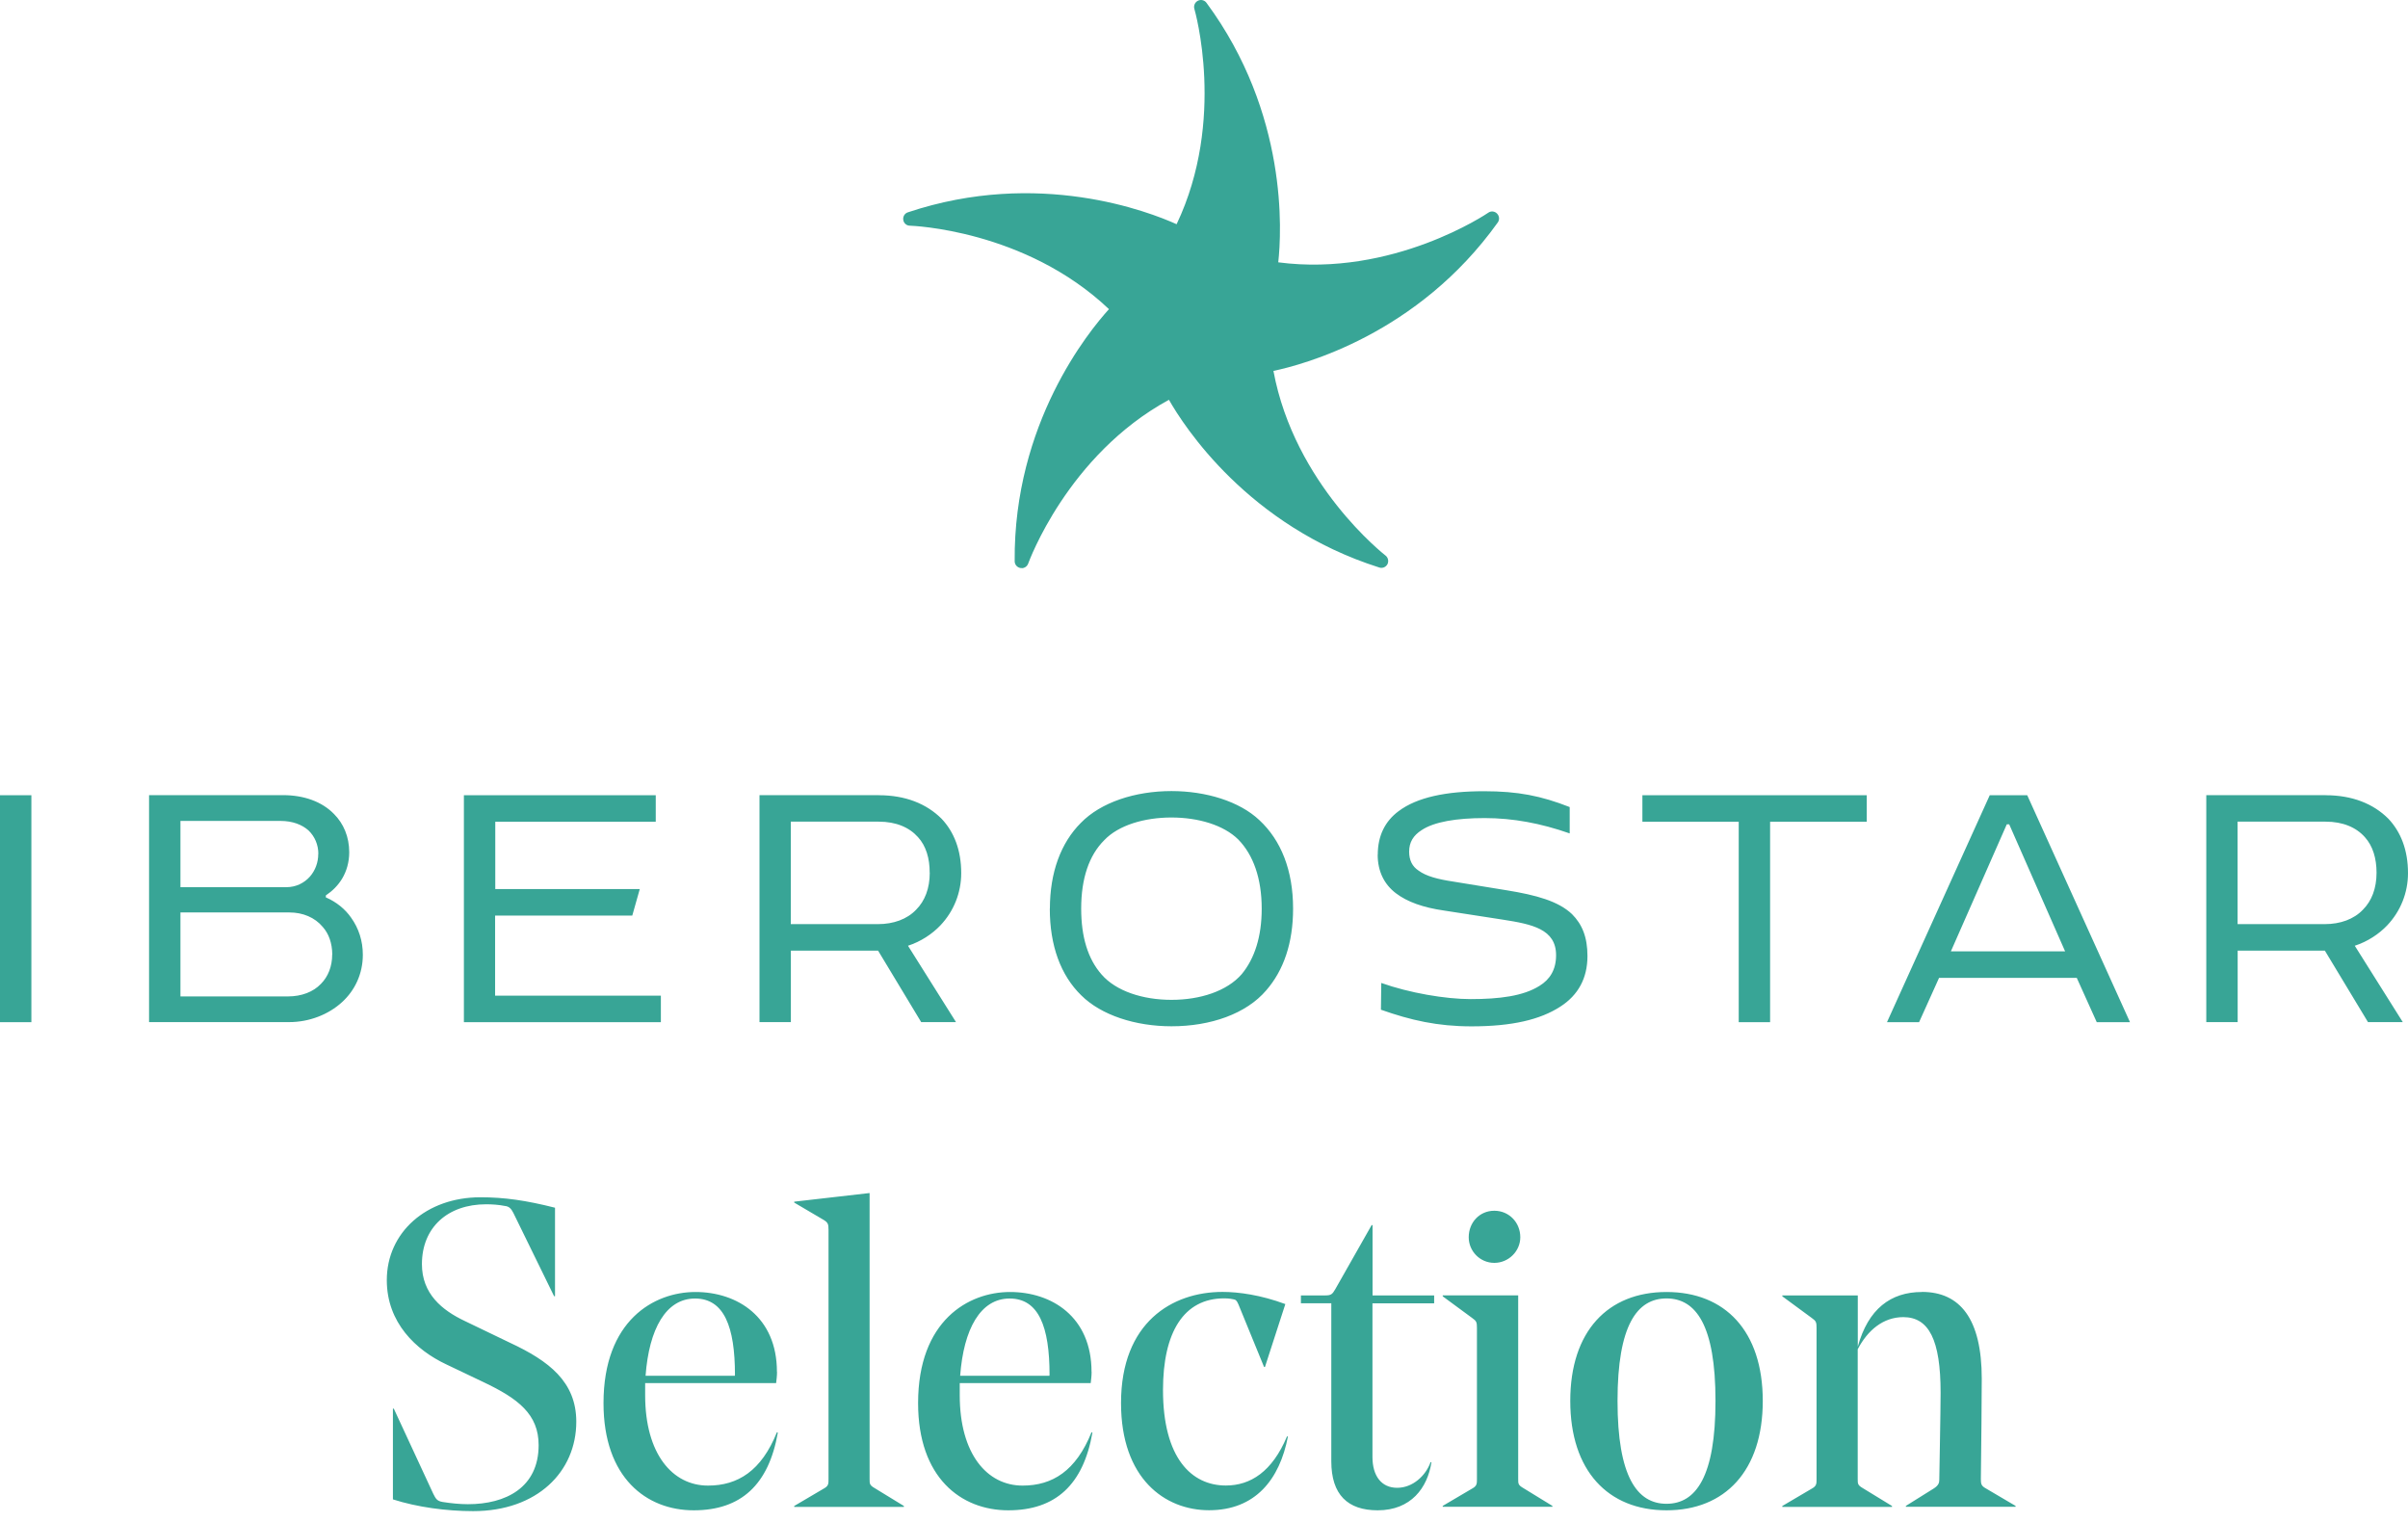 <svg width="193" height="122" viewBox="0 0 193 122" fill="none" xmlns="http://www.w3.org/2000/svg">
<g clip-path="url(#clip0_9275_107862)">
<path d="M81.881 45.522C81.881 45.522 81.822 45.522 81.79 45.522C81.528 45.476 81.326 45.254 81.326 44.979C81.234 33.936 87.263 26.56 88.883 24.776C82.142 18.381 73.023 18.093 72.925 18.087C72.657 18.087 72.429 17.884 72.396 17.616C72.357 17.355 72.514 17.093 72.769 17.015C83.233 13.517 92.104 16.975 94.305 17.969C98.29 9.593 95.755 0.799 95.729 0.714C95.651 0.459 95.775 0.178 96.01 0.061C96.245 -0.064 96.546 0.008 96.703 0.231C103.254 9.11 102.719 18.623 102.451 21.023C111.642 22.232 119.212 17.099 119.284 17.047C119.5 16.89 119.807 16.923 119.99 17.119C120.179 17.315 120.199 17.61 120.049 17.825C113.627 26.815 104.417 29.235 102.065 29.725C103.757 38.846 110.975 44.462 111.047 44.521C111.256 44.678 111.322 44.979 111.204 45.214C111.08 45.45 110.805 45.567 110.551 45.482C100.034 42.154 94.88 34.138 93.691 32.04C85.546 36.473 82.443 45.077 82.41 45.162C82.332 45.384 82.123 45.535 81.888 45.535L81.881 45.522ZM110.42 68.491C110.42 69.857 110.962 70.884 111.877 71.584C112.785 72.276 114.059 72.734 115.757 72.976L120.447 73.702C122.805 74.068 124.719 74.46 124.719 76.553C124.719 77.71 124.229 78.495 123.386 79.011C122.087 79.828 120.173 80.07 117.873 80.07C115.848 80.07 112.948 79.573 110.708 78.776L110.681 80.92C113.072 81.764 115.215 82.254 117.939 82.254C121.211 82.254 123.452 81.711 125.052 80.678C126.509 79.743 127.234 78.377 127.234 76.618C127.234 75.101 126.809 74.075 125.993 73.257C124.902 72.224 123.145 71.734 120.754 71.348L116.456 70.648C115.247 70.465 114.307 70.224 113.699 69.772C113.183 69.439 112.942 68.922 112.942 68.255C112.942 67.497 113.275 66.954 113.941 66.529C114.94 65.862 116.73 65.562 118.997 65.562C121.264 65.562 123.498 65.98 125.81 66.791V64.679C123.511 63.777 121.662 63.41 118.938 63.41C115.907 63.41 113.575 63.894 112.092 65.012C111.028 65.804 110.427 66.954 110.427 68.504L110.42 68.491ZM190.479 69.936C190.479 71.204 190.087 72.205 189.388 72.904C188.663 73.669 187.572 74.061 186.331 74.061H179.341V65.849H186.396C187.787 65.849 188.846 66.307 189.544 67.092C190.178 67.791 190.479 68.792 190.479 69.936ZM186.396 63.724H176.833V81.914H179.348V76.186H186.337L189.793 81.914H192.582L188.734 75.794C189.76 75.461 190.668 74.859 191.334 74.16C192.399 73.035 193 71.551 193 69.975C193 68.125 192.425 66.673 191.426 65.614C190.217 64.404 188.519 63.731 186.402 63.731L186.396 63.724ZM160.836 66.065H161.038L165.519 76.245H156.361L160.842 66.065H160.836ZM159.477 63.731L151.24 81.921H153.813L155.414 78.37H166.453L168.054 81.921H170.719L162.482 63.731H159.47H159.477ZM131.637 65.856H139.358V81.921H141.873V65.856H149.62V63.731H131.637V65.856ZM101.125 72.826C101.125 75.068 100.556 76.821 99.524 78.07C98.342 79.43 96.2 80.129 93.894 80.129C91.588 80.129 89.445 79.43 88.289 78.096C87.198 76.853 86.656 75.095 86.656 72.819C86.656 70.394 87.29 68.543 88.505 67.334C89.654 66.124 91.738 65.516 93.887 65.516C96.036 65.516 98.068 66.117 99.243 67.275C100.452 68.51 101.125 70.394 101.125 72.826ZM84.141 72.819C84.141 75.788 85.016 78.161 86.656 79.763C88.263 81.365 91.013 82.248 93.894 82.248C97.042 82.248 99.884 81.247 101.491 79.364C102.882 77.762 103.64 75.578 103.64 72.819C103.64 69.733 102.666 67.334 100.942 65.732C99.341 64.215 96.65 63.398 93.894 63.398C90.961 63.398 88.23 64.306 86.63 65.947C85.029 67.549 84.148 69.916 84.148 72.826L84.141 72.819ZM74.519 69.936C74.519 71.204 74.127 72.205 73.428 72.904C72.703 73.669 71.612 74.061 70.371 74.061H63.382V65.849H70.43C71.821 65.849 72.88 66.307 73.579 67.092C74.219 67.791 74.519 68.792 74.513 69.936H74.519ZM70.437 63.724H60.873V81.914H63.388V76.186H70.378L73.833 81.914H76.623L72.775 75.794C73.801 75.461 74.709 74.859 75.375 74.16C76.44 73.035 77.041 71.551 77.041 69.975C77.041 68.125 76.466 66.673 75.466 65.614C74.251 64.404 72.559 63.731 70.443 63.731L70.437 63.724ZM37.175 81.921H52.969V79.796H39.683V73.375H50.677L51.278 71.25H39.696V65.856H52.558V63.731H37.181V81.921H37.175ZM26.625 76.494C26.625 77.461 26.292 78.279 25.717 78.854C25.116 79.488 24.176 79.855 23.085 79.855H14.462V73.126H23.202C24.267 73.126 25.234 73.525 25.867 74.284C26.351 74.826 26.625 75.585 26.632 76.5L26.625 76.494ZM25.508 68.432C25.508 69.125 25.267 69.759 24.842 70.25C24.385 70.766 23.718 71.1 22.961 71.1H14.462V65.79H22.477C23.451 65.79 24.208 66.091 24.724 66.549C25.234 67.039 25.515 67.706 25.515 68.432H25.508ZM23.176 81.914C24.777 81.914 26.325 81.312 27.416 80.312C28.448 79.371 29.081 78.037 29.081 76.52C29.081 75.395 28.748 74.395 28.147 73.552C27.664 72.852 26.958 72.283 26.116 71.917V71.76C26.658 71.394 27.082 70.969 27.416 70.426C27.781 69.818 27.99 69.092 27.99 68.301C27.99 67.059 27.533 66 26.775 65.241C25.809 64.241 24.352 63.724 22.686 63.724H11.947V81.914H23.17H23.176ZM0 63.731V81.921H2.515V63.731H0ZM154.042 103.543C151.54 103.543 149.731 104.903 148.901 107.924V103.818H142.852V103.889L145.217 105.629C145.563 105.871 145.596 105.975 145.596 106.426V118.535C145.596 118.915 145.596 119.091 145.217 119.3L142.852 120.693V120.765H151.645V120.693L149.313 119.268C148.895 119.026 148.895 118.921 148.895 118.535V108.133C149.692 106.603 150.946 105.557 152.546 105.557C154.597 105.557 155.538 107.368 155.538 111.611C155.538 113.037 155.433 118.359 155.433 118.601C155.433 118.843 155.362 119.052 154.983 119.294L152.755 120.686V120.758H161.548V120.686L159.183 119.294C158.804 119.085 158.765 118.947 158.765 118.529C158.797 115.743 158.837 112.2 158.837 110.493C158.837 105.694 157.099 103.536 154.042 103.536V103.543ZM141.285 112.272C141.285 106.668 138.26 103.543 133.57 103.543C128.88 103.543 125.856 106.675 125.856 112.272C125.856 117.868 128.88 121.039 133.57 121.039C138.26 121.039 141.285 117.875 141.285 112.272ZM137.496 112.272C137.496 118.326 135.935 120.516 133.57 120.516C131.206 120.516 129.644 118.326 129.644 112.272C129.644 106.217 131.206 104.059 133.57 104.059C135.935 104.059 137.496 106.217 137.496 112.272ZM115.633 103.889L117.997 105.629C118.344 105.871 118.376 105.975 118.376 106.426V118.529C118.376 118.908 118.376 119.085 117.997 119.294L115.633 120.686V120.758H124.425V120.686L122.1 119.261C121.682 119.019 121.682 118.915 121.682 118.529V103.811H115.633V103.883V103.889ZM121.851 99.156C121.851 97.972 120.95 97.031 119.768 97.031C118.585 97.031 117.717 97.972 117.717 99.156C117.717 100.267 118.618 101.209 119.768 101.209C120.917 101.209 121.851 100.267 121.851 99.156ZM114.947 104.445V103.818H110.009V98.181H109.937L107.017 103.327C106.775 103.746 106.671 103.818 106.181 103.818H104.267V104.445H106.703V117.11C106.703 119.791 108.023 121.039 110.42 121.039C113.098 121.039 114.418 119.228 114.731 117.182H114.659C114.274 118.261 113.235 119.235 111.981 119.235C110.727 119.235 110.002 118.293 110.002 116.763V104.452H114.94L114.947 104.445ZM103.222 115.122H103.15C101.967 117.94 100.23 119.052 98.251 119.052C95.507 119.052 93.214 116.861 93.214 111.395C93.214 106.766 94.88 104.053 98.114 104.053C98.185 104.053 98.531 104.053 98.845 104.125C99.054 104.158 99.126 104.229 99.263 104.543L101.314 109.552H101.386L103.019 104.511C101.04 103.778 99.263 103.536 97.983 103.536C93.953 103.536 89.85 105.975 89.85 112.442C89.85 118.496 93.358 121.033 96.905 121.033C100.622 121.033 102.568 118.561 103.228 115.122H103.222ZM84.115 110.186V110.258H76.956C77.237 106.498 78.589 104.066 80.921 104.066C83.253 104.066 84.121 106.328 84.121 110.186H84.115ZM87.486 109.944C87.486 105.524 84.291 103.543 80.953 103.543C77.615 103.543 73.585 105.838 73.585 112.448C73.585 118.431 77.028 121.039 80.816 121.039C84.605 121.039 86.826 118.986 87.557 114.815L87.486 114.782C86.238 117.881 84.357 119.058 81.959 119.058C79.111 119.058 76.923 116.521 76.923 111.82V110.846H87.42C87.453 110.565 87.492 110.258 87.492 109.944H87.486ZM63.656 96.305V96.377L66.021 97.769C66.367 97.979 66.406 98.116 66.406 98.567V118.535C66.406 118.921 66.406 119.091 66.021 119.3L63.656 120.693V120.765H72.448V120.693L70.117 119.268C69.698 119.026 69.698 118.921 69.698 118.535V95.612L63.65 96.305H63.656ZM58.901 110.186V110.258H51.742C52.022 106.498 53.374 104.066 55.706 104.066C58.038 104.066 58.907 106.328 58.907 110.186H58.901ZM62.271 109.944C62.271 105.524 59.077 103.543 55.739 103.543C52.401 103.543 48.371 105.838 48.371 112.448C48.371 118.431 51.813 121.039 55.602 121.039C59.391 121.039 61.612 118.986 62.343 114.815L62.271 114.782C61.024 117.881 59.142 119.058 56.745 119.058C53.897 119.058 51.709 116.521 51.709 111.82V110.846H62.206C62.239 110.565 62.278 110.258 62.278 109.944H62.271ZM46.189 113.939C46.189 110.742 44.001 109.068 40.872 107.61L37.26 105.871C35.417 105.001 33.817 103.68 33.817 101.313C33.817 98.358 35.901 96.514 38.958 96.514C39.441 96.514 39.964 96.547 40.486 96.651C40.8 96.684 40.97 96.861 41.146 97.207L44.412 103.883H44.484V96.789C42.152 96.2 40.421 95.952 38.507 95.952C34.163 95.952 31.002 98.77 31.002 102.595C31.002 106.001 33.334 108.198 35.764 109.342L38.755 110.768C41.538 112.089 43.171 113.344 43.171 115.815C43.171 119.222 40.532 120.549 37.508 120.549C36.848 120.549 36.149 120.477 35.489 120.373C35.039 120.301 34.934 120.131 34.725 119.712L31.564 112.893H31.492V120.163C33.438 120.791 35.803 121.105 37.919 121.105C43.06 121.105 46.189 117.94 46.189 113.939Z" fill="#38A596"/>
</g>
<defs>
<clipPath id="clip0_9275_107862">
<rect width="193" height="121.105" fill="white"/>
</clipPath>
</defs>
</svg>

